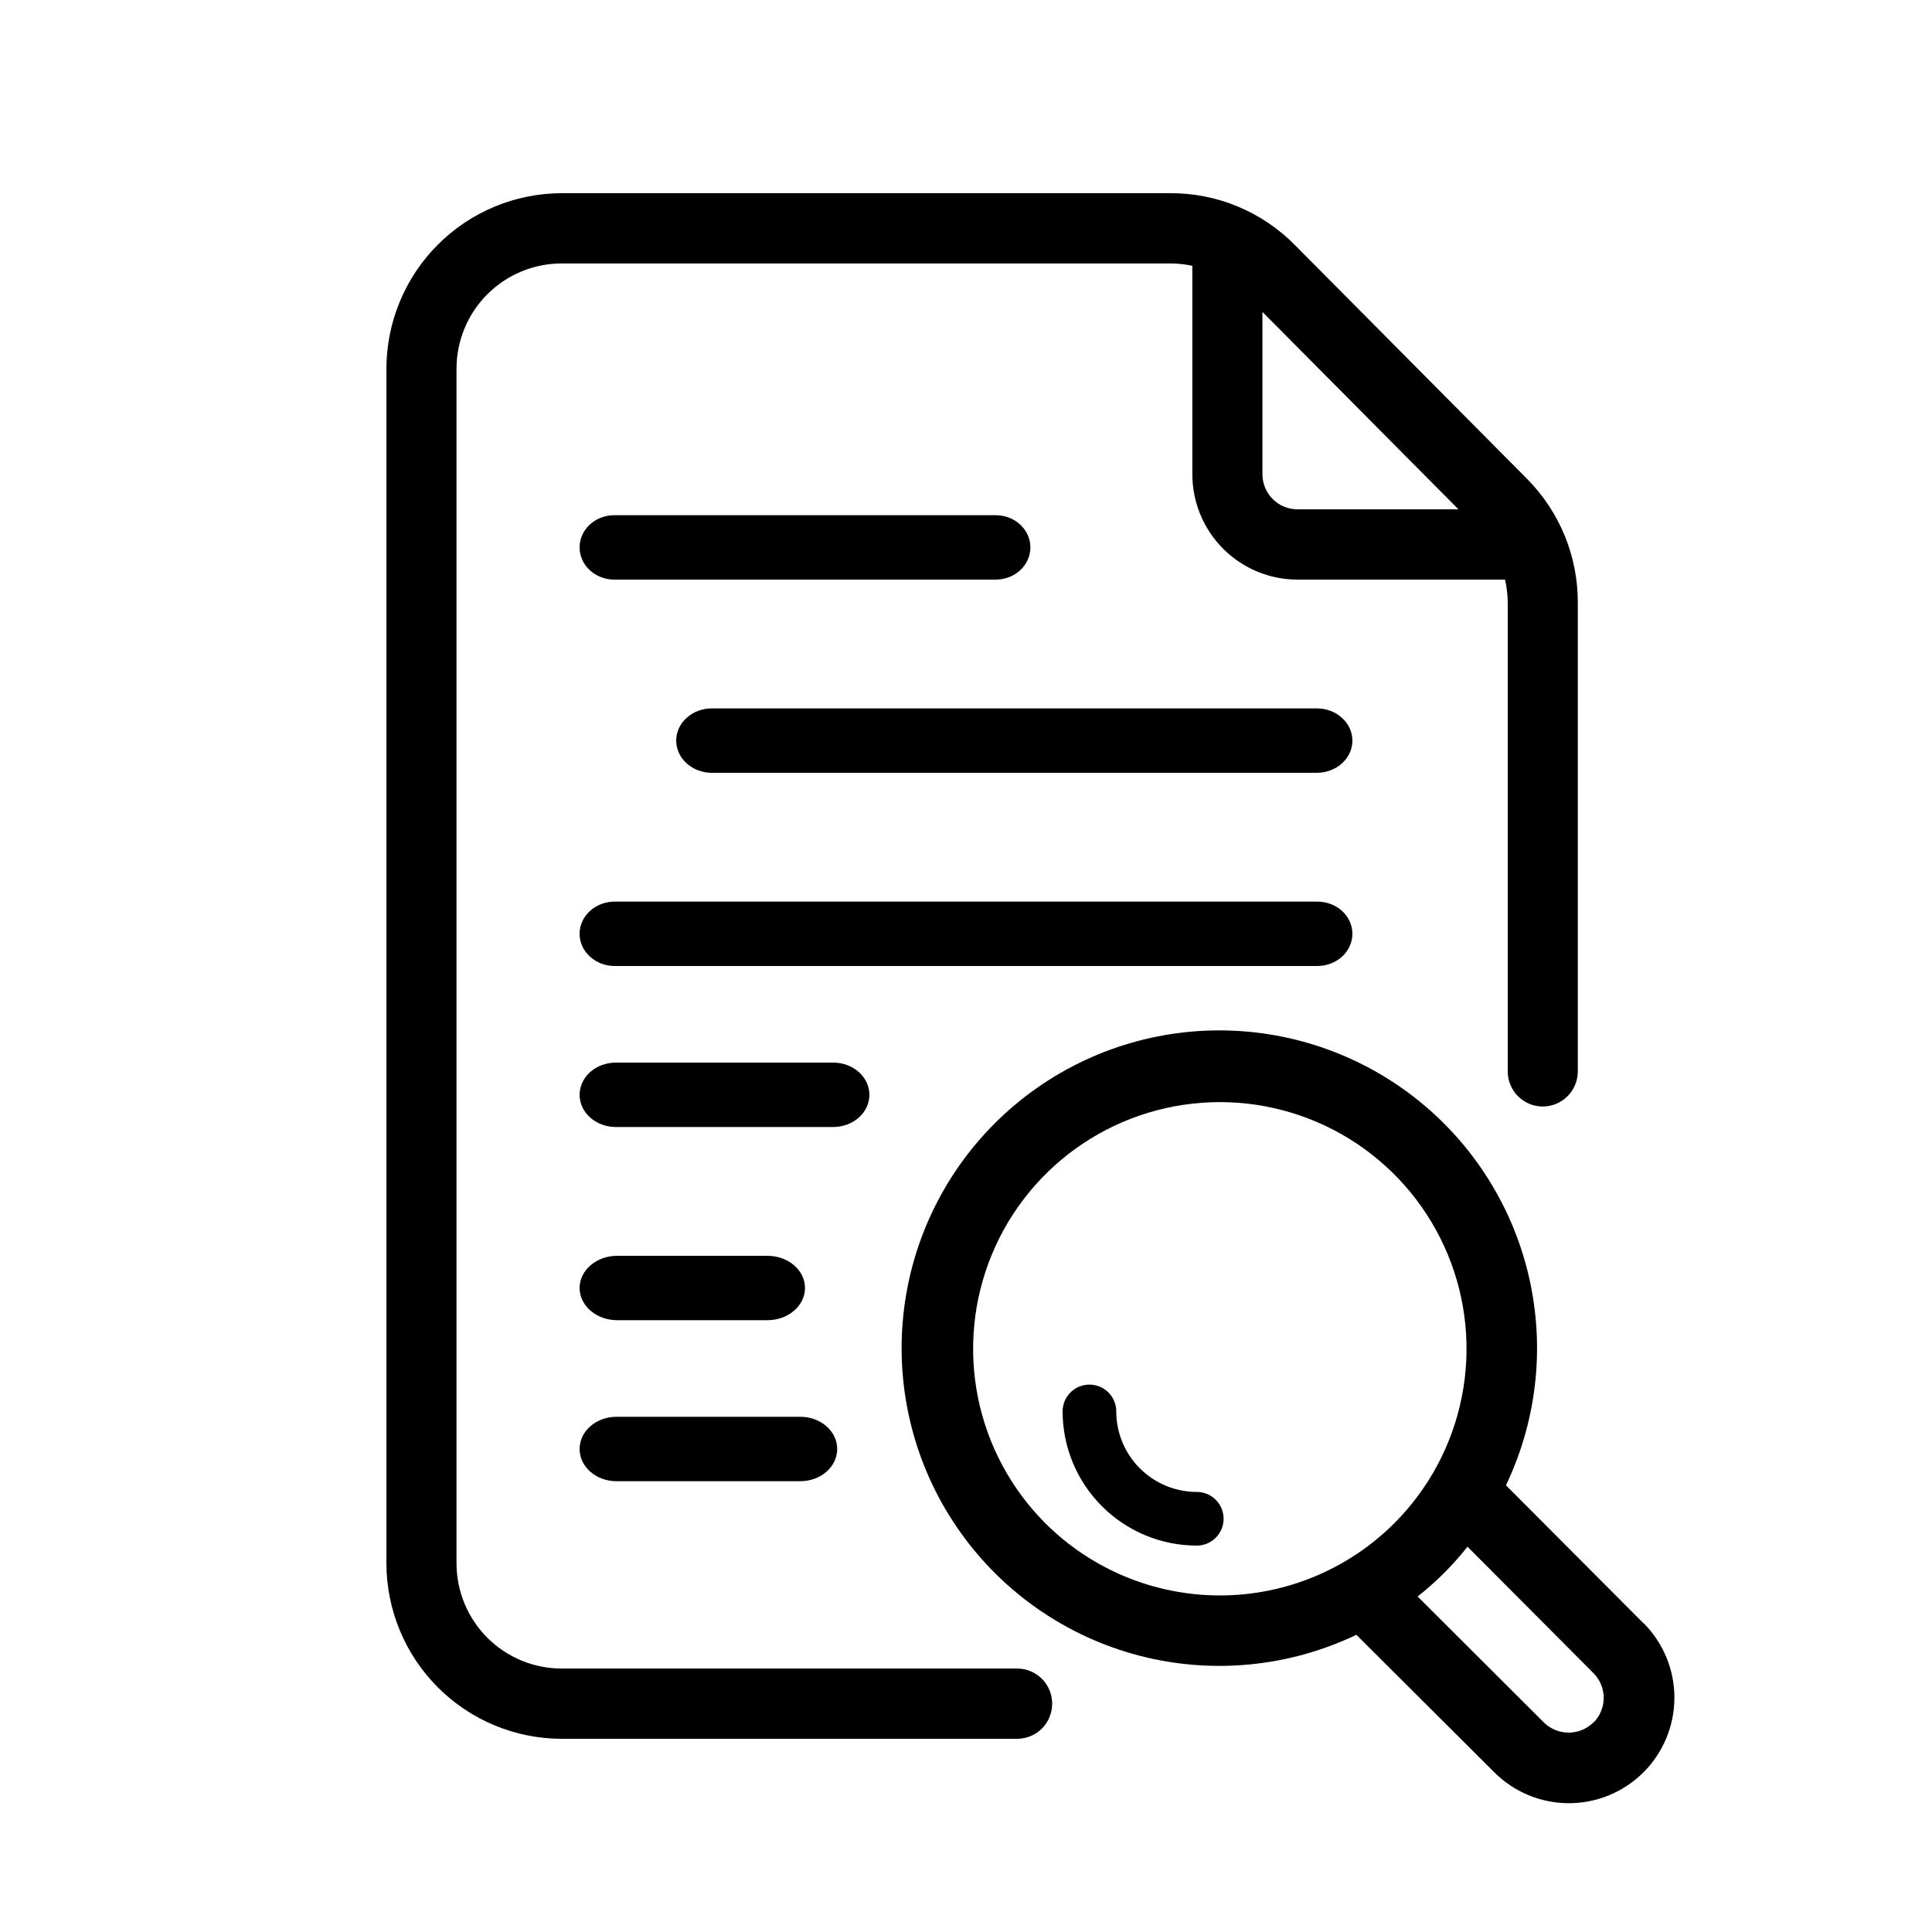 <svg xmlns="http://www.w3.org/2000/svg" width="60" height="60" viewBox="0 0 60 60" fill="none"><path d="M51.037 50.409L46.768 46.127C47.773 44.027 48.003 41.639 47.417 39.385C46.831 37.132 45.468 35.158 43.567 33.813C41.667 32.468 39.352 31.838 37.033 32.035C34.713 32.232 32.537 33.243 30.891 34.889C29.244 36.536 28.233 38.711 28.036 41.031C27.838 43.351 28.467 45.666 29.812 47.567C31.156 49.467 33.13 50.831 35.383 51.418C37.636 52.004 40.023 51.775 42.124 50.77L46.405 55.039C46.709 55.344 47.07 55.585 47.468 55.75C47.865 55.915 48.291 56 48.722 56C49.152 56 49.578 55.916 49.976 55.751C50.373 55.587 50.735 55.345 51.039 55.041C51.344 54.737 51.585 54.375 51.75 53.978C51.915 53.58 52 53.154 52 52.724C52 52.293 51.916 51.867 51.751 51.469C51.587 51.072 51.345 50.71 51.041 50.406L51.037 50.409ZM32.465 47.307C31.393 46.235 30.664 44.87 30.368 43.384C30.073 41.897 30.224 40.357 30.804 38.957C31.384 37.557 32.366 36.36 33.626 35.518C34.886 34.676 36.367 34.227 37.883 34.227C39.398 34.227 40.879 34.676 42.139 35.518C43.399 36.36 44.381 37.557 44.961 38.957C45.541 40.357 45.693 41.897 45.397 43.384C45.102 44.87 44.372 46.235 43.3 47.307C41.863 48.742 39.914 49.548 37.883 49.548C35.851 49.548 33.903 48.742 32.465 47.307ZM49.485 53.492C49.28 53.694 49.003 53.808 48.715 53.808C48.427 53.808 48.151 53.694 47.946 53.492L44.026 49.581C44.601 49.128 45.121 48.608 45.574 48.034L49.485 51.959C49.586 52.06 49.667 52.18 49.721 52.312C49.776 52.444 49.805 52.586 49.805 52.729C49.805 52.872 49.776 53.013 49.721 53.145C49.667 53.277 49.586 53.397 49.485 53.498V53.492Z" fill="black"></path><path d="M31.588 51.818H17.441C16.575 51.818 15.745 51.473 15.133 50.86C14.52 50.246 14.177 49.413 14.177 48.545V11.455C14.177 10.587 14.52 9.754 15.133 9.14C15.745 8.527 16.575 8.182 17.441 8.182H36.355C36.581 8.182 36.808 8.207 37.029 8.255V14.727C37.029 15.595 37.373 16.428 37.986 17.041C38.598 17.655 39.428 18 40.294 18H46.74C46.794 18.233 46.822 18.471 46.824 18.71V33.273C46.824 33.562 46.938 33.84 47.142 34.044C47.346 34.249 47.623 34.364 47.912 34.364C48.2 34.364 48.477 34.249 48.681 34.044C48.885 33.84 49 33.562 49 33.273V18.71C49.002 17.996 48.862 17.288 48.59 16.628C48.318 15.968 47.919 15.368 47.416 14.863L40.211 7.607C39.707 7.096 39.106 6.691 38.444 6.415C37.782 6.139 37.072 5.998 36.355 6H17.441C15.999 6.002 14.616 6.577 13.596 7.6C12.575 8.622 12.002 10.008 12 11.455V48.545C12.002 49.992 12.575 51.378 13.596 52.401C14.616 53.423 15.999 53.998 17.441 54H31.588C31.877 54 32.154 53.885 32.358 53.681C32.562 53.476 32.676 53.198 32.676 52.909C32.676 52.62 32.562 52.342 32.358 52.138C32.154 51.933 31.877 51.818 31.588 51.818ZM45.294 15.818H40.294C40.005 15.818 39.729 15.703 39.525 15.499C39.321 15.294 39.206 15.017 39.206 14.727V9.687L45.294 15.818Z" fill="black"></path><path d="M19.077 18H30.923C31.209 18 31.483 17.895 31.685 17.707C31.887 17.52 32 17.265 32 17C32 16.735 31.887 16.48 31.685 16.293C31.483 16.105 31.209 16 30.923 16H19.077C18.791 16 18.517 16.105 18.315 16.293C18.113 16.48 18 16.735 18 17C18 17.265 18.113 17.52 18.315 17.707C18.517 17.895 18.791 18 19.077 18Z" fill="black"></path><path d="M40.895 22H22.105C21.812 22 21.531 22.105 21.324 22.293C21.116 22.48 21 22.735 21 23C21 23.265 21.116 23.52 21.324 23.707C21.531 23.895 21.812 24 22.105 24H40.895C41.188 24 41.469 23.895 41.676 23.707C41.883 23.52 42 23.265 42 23C42 22.735 41.883 22.48 41.676 22.293C41.469 22.105 41.188 22 40.895 22Z" fill="black"></path><path d="M42 29C42 28.735 41.885 28.48 41.681 28.293C41.476 28.105 41.198 28 40.909 28H19.091C18.802 28 18.524 28.105 18.32 28.293C18.115 28.48 18 28.735 18 29C18 29.265 18.115 29.52 18.32 29.707C18.524 29.895 18.802 30 19.091 30H40.909C41.198 30 41.476 29.895 41.681 29.707C41.885 29.52 42 29.265 42 29Z" fill="black"></path><path d="M27 34C27 33.735 26.881 33.48 26.671 33.293C26.459 33.105 26.173 33 25.875 33H19.125C18.827 33 18.541 33.105 18.329 33.293C18.119 33.48 18 33.735 18 34C18 34.265 18.119 34.52 18.329 34.707C18.541 34.895 18.827 35 19.125 35H25.875C26.173 35 26.459 34.895 26.671 34.707C26.881 34.52 27 34.265 27 34Z" fill="black"></path><path d="M19.167 41H23.833C24.143 41 24.439 40.895 24.658 40.707C24.877 40.52 25 40.265 25 40C25 39.735 24.877 39.48 24.658 39.293C24.439 39.105 24.143 39 23.833 39H19.167C18.857 39 18.561 39.105 18.342 39.293C18.123 39.48 18 39.735 18 40C18 40.265 18.123 40.52 18.342 40.707C18.561 40.895 18.857 41 19.167 41Z" fill="black"></path><path d="M19.143 46H24.857C25.16 46 25.451 45.895 25.665 45.707C25.88 45.52 26 45.265 26 45C26 44.735 25.88 44.48 25.665 44.293C25.451 44.105 25.16 44 24.857 44H19.143C18.84 44 18.549 44.105 18.335 44.293C18.12 44.48 18 44.735 18 45C18 45.265 18.12 45.52 18.335 45.707C18.549 45.895 18.84 46 19.143 46Z" fill="black"></path><path d="M37.167 46.333C36.504 46.333 35.868 46.07 35.399 45.601C34.93 45.132 34.667 44.496 34.667 43.833C34.667 43.612 34.579 43.4 34.423 43.244C34.266 43.088 34.054 43 33.833 43C33.612 43 33.4 43.088 33.244 43.244C33.088 43.4 33 43.612 33 43.833C33.001 44.938 33.441 45.997 34.222 46.778C35.003 47.559 36.062 47.999 37.167 48C37.388 48 37.6 47.912 37.756 47.756C37.912 47.6 38 47.388 38 47.167C38 46.946 37.912 46.734 37.756 46.577C37.6 46.421 37.388 46.333 37.167 46.333Z" fill="black"></path></svg>